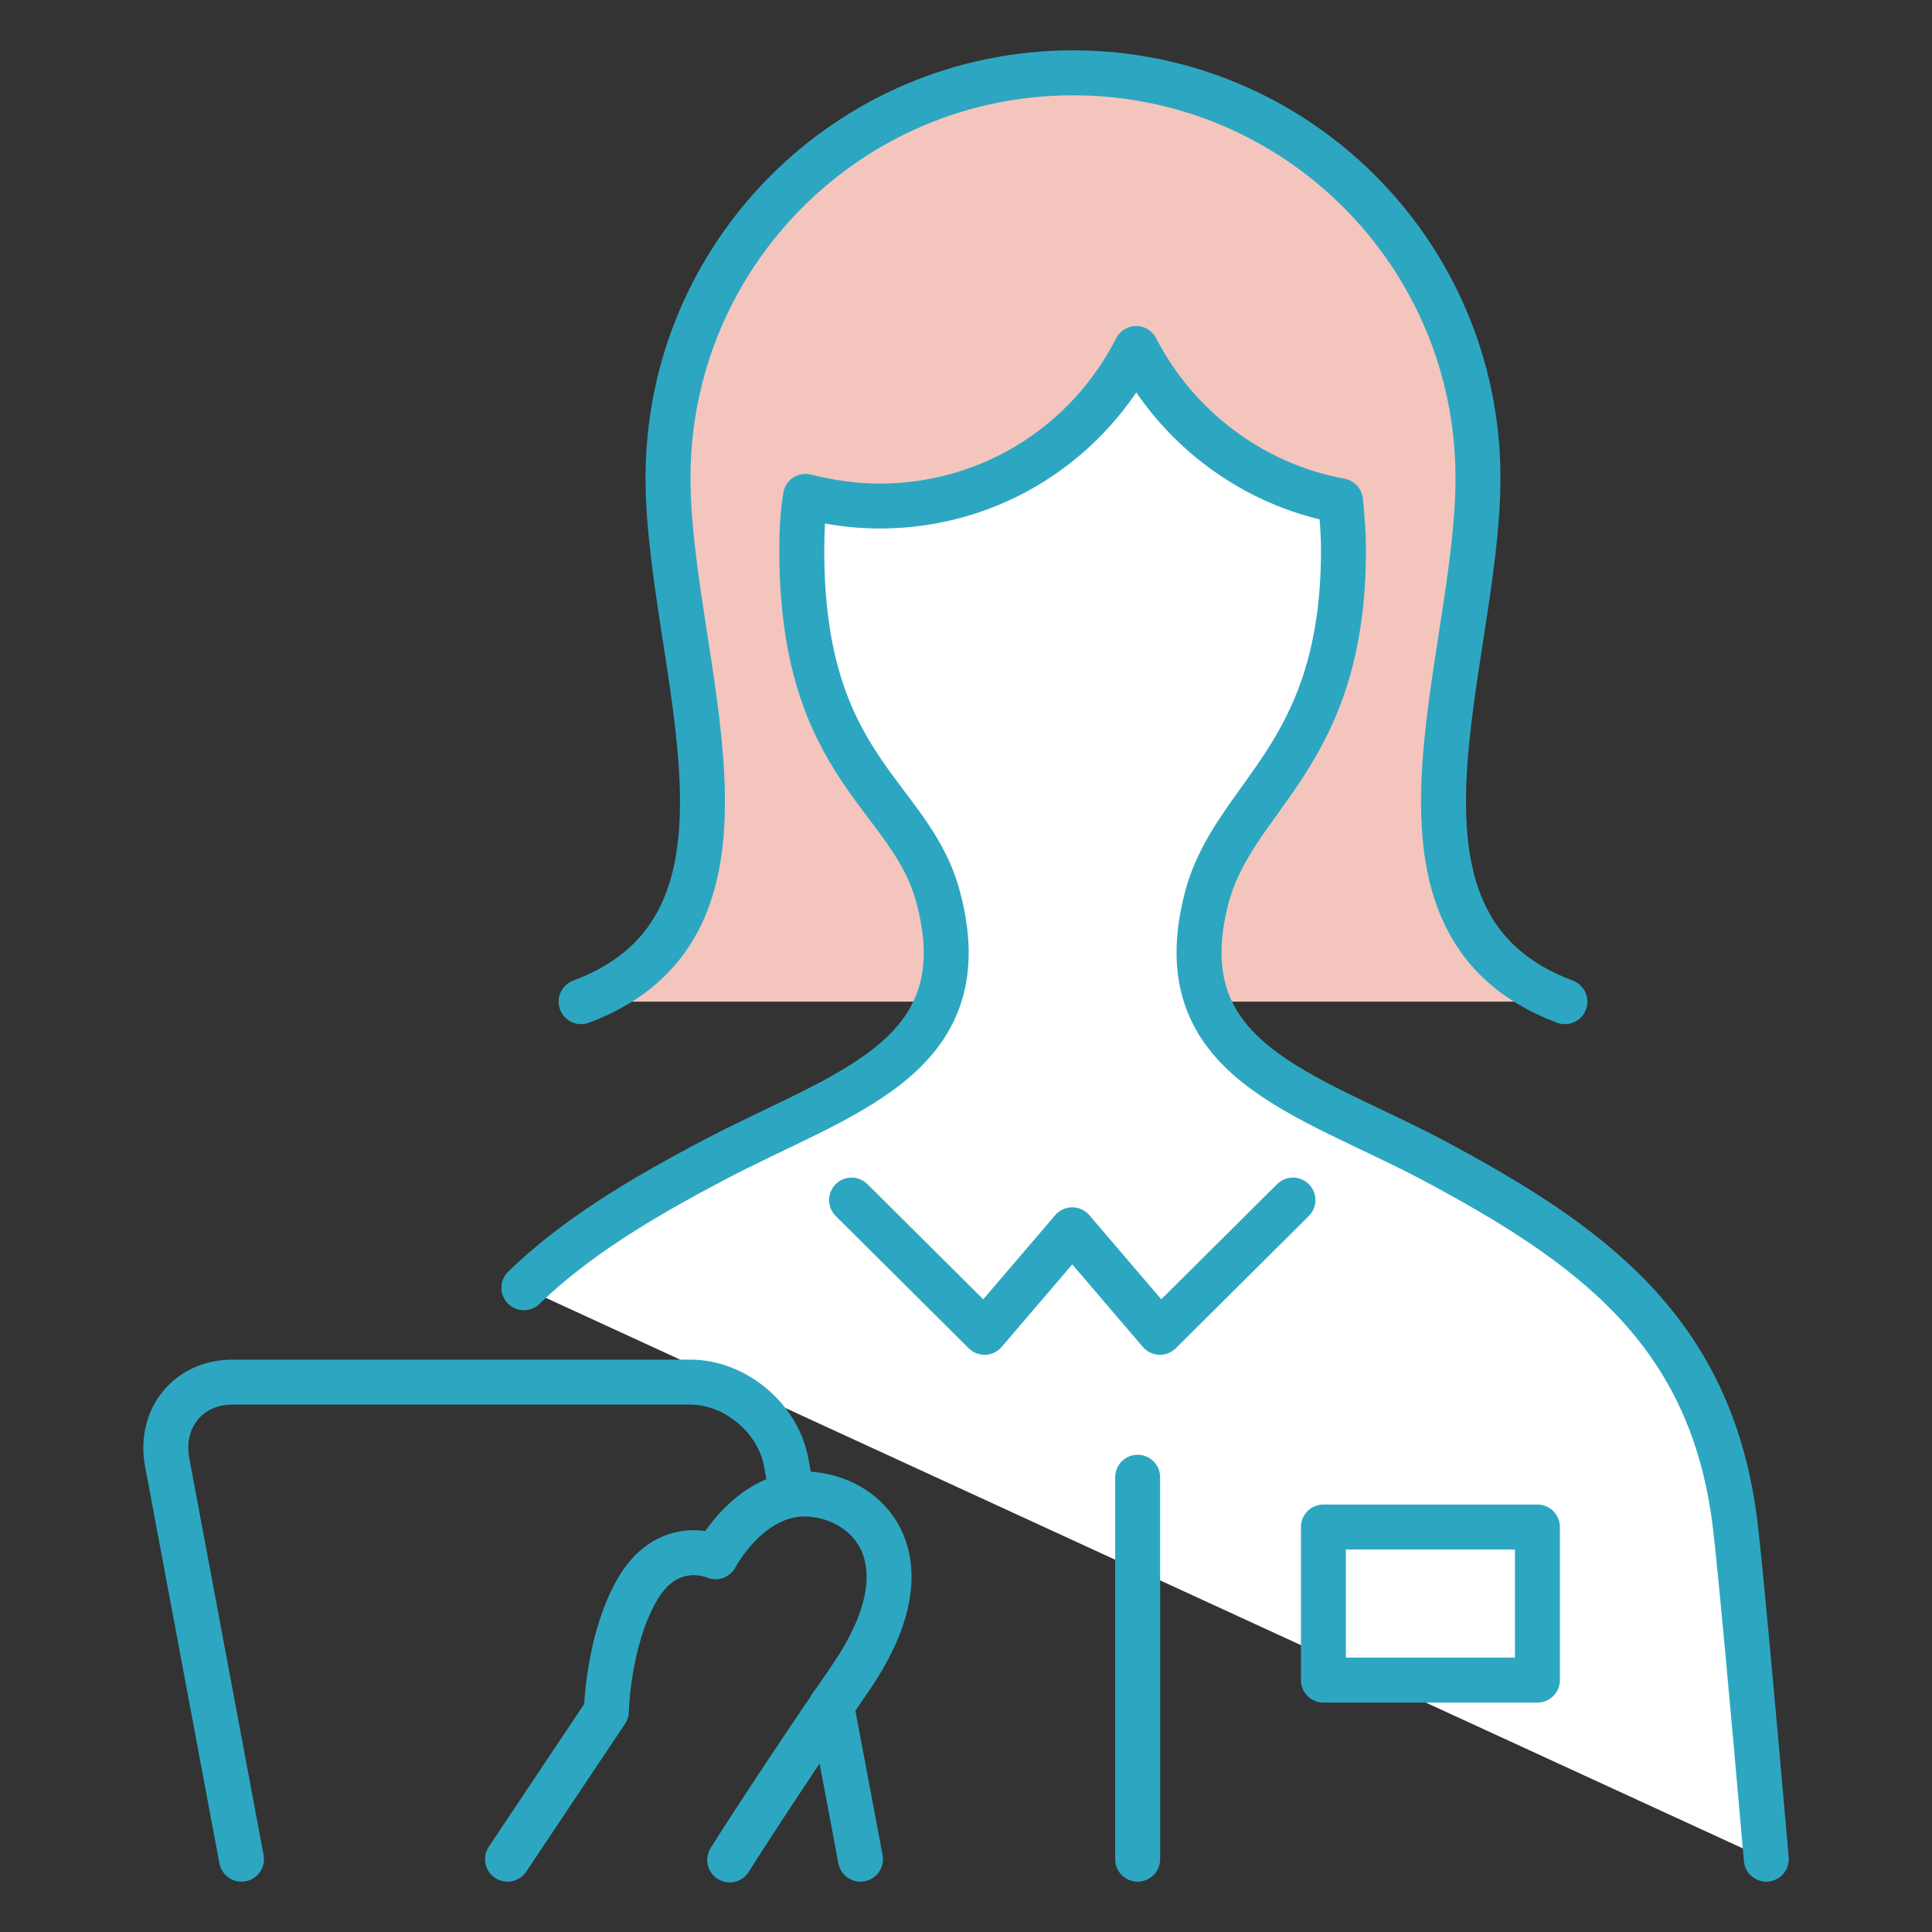 <?xml version="1.0" encoding="utf-8"?>
<!-- Generator: Adobe Illustrator 28.3.0, SVG Export Plug-In . SVG Version: 6.00 Build 0)  -->
<svg version="1.1" id="Capa_1" xmlns="http://www.w3.org/2000/svg" xmlns:xlink="http://www.w3.org/1999/xlink" x="0px" y="0px"
	 viewBox="0 0 260 260" style="enable-background:new 0 0 260 260;" xml:space="preserve">
<rect x="0" y="0" width="260" height="260" fill="#333333" stroke="none"/>
<g>
	<path style="fill:#F4C5BD;" d="M78.1,134.8c27.8-10.4,11.7-45.5,11.7-70.5c0-30.1,24.4-54.5,54.5-54.5c30.1,0,54.5,24.4,54.5,54.5
		c0,25-16.1,60.1,11.7,70.5H78.1z"/>
	
		<path style="fill:#FFFFFF;stroke:#2DA7C1;stroke-width:6.05;stroke-linecap:round;stroke-linejoin:round;stroke-miterlimit:10;" d="
		M237.7,250.2c-1.8-20.7-3.6-40.3-4.2-45.1c-3.2-26.1-19.5-37.7-40.9-49.1c-17.1-9-35.9-13.4-30.2-35.2c3.7-14,18.4-18.7,18.4-46.8
		c0-2.3-0.2-4.5-0.4-6.6c-12-2.2-22.1-10-27.5-20.5c-6.4,12.6-19.4,21.2-34.5,21.2c-3.5,0-6.8-0.5-10-1.3c-0.4,2.4-0.5,4.8-0.5,7.3
		c0,29.7,14.8,32.8,18.4,46.8c5.7,21.7-13.2,26.2-30.2,35.2c-9.9,5.2-18.7,10.5-25.6,17.2"/>
	<path style="fill:none;stroke:#2DA7C1;stroke-width:6.05;stroke-linecap:round;stroke-linejoin:round;stroke-miterlimit:10;" d="
		M210.6,134.8c-27.8-10.4-11.7-45.5-11.7-70.5c0-30.1-24.4-54.5-54.5-54.5c-30.1,0-54.5,24.4-54.5,54.5c0,25,16.1,60.1-11.7,70.5"/>
	
		<polyline style="fill:none;stroke:#2DA7C1;stroke-width:6.05;stroke-linecap:round;stroke-linejoin:round;stroke-miterlimit:10;" points="
		174,161.5 156.1,179.3 144.3,165.5 132.5,179.3 114.6,161.5 	"/>
	
		<line style="fill:none;stroke:#2DA7C1;stroke-width:6.05;stroke-linecap:round;stroke-linejoin:round;stroke-miterlimit:10;" x1="153.1" y1="198.8" x2="153.1" y2="250.2"/>
	
		<rect x="178.1" y="205.5" style="fill:none;stroke:#2DA7C1;stroke-width:6.05;stroke-linecap:round;stroke-linejoin:round;stroke-miterlimit:10;" width="28.8" height="20.6"/>
	<path style="fill:none;stroke:#2DA7C1;stroke-width:6.05;stroke-linecap:round;stroke-linejoin:round;stroke-miterlimit:10;" d="
		M68.3,250.2l13.3-19.9c0,0,0.2-9.3,4-16.1c4.2-7.6,10.7-4.7,10.7-4.7s4.8-9.2,13-8.4c8.1,0.8,15.8,9.3,5.1,24.8
		c-10.3,15-16.2,24.4-16.2,24.4"/>
	<path style="fill:none;stroke:#2DA7C1;stroke-width:6.05;stroke-linecap:round;stroke-linejoin:round;stroke-miterlimit:10;" d="
		M106.6,201.1l-0.8-4.3c-1.1-6-6.9-10.8-12.9-10.8H31.3c-6,0-9.9,4.9-8.8,10.8l10,53.4"/>
	
		<line style="fill:none;stroke:#2DA7C1;stroke-width:6.05;stroke-linecap:round;stroke-linejoin:round;stroke-miterlimit:10;" x1="115.8" y1="250.2" x2="111.9" y2="229.5"/>
</g>
</svg>

